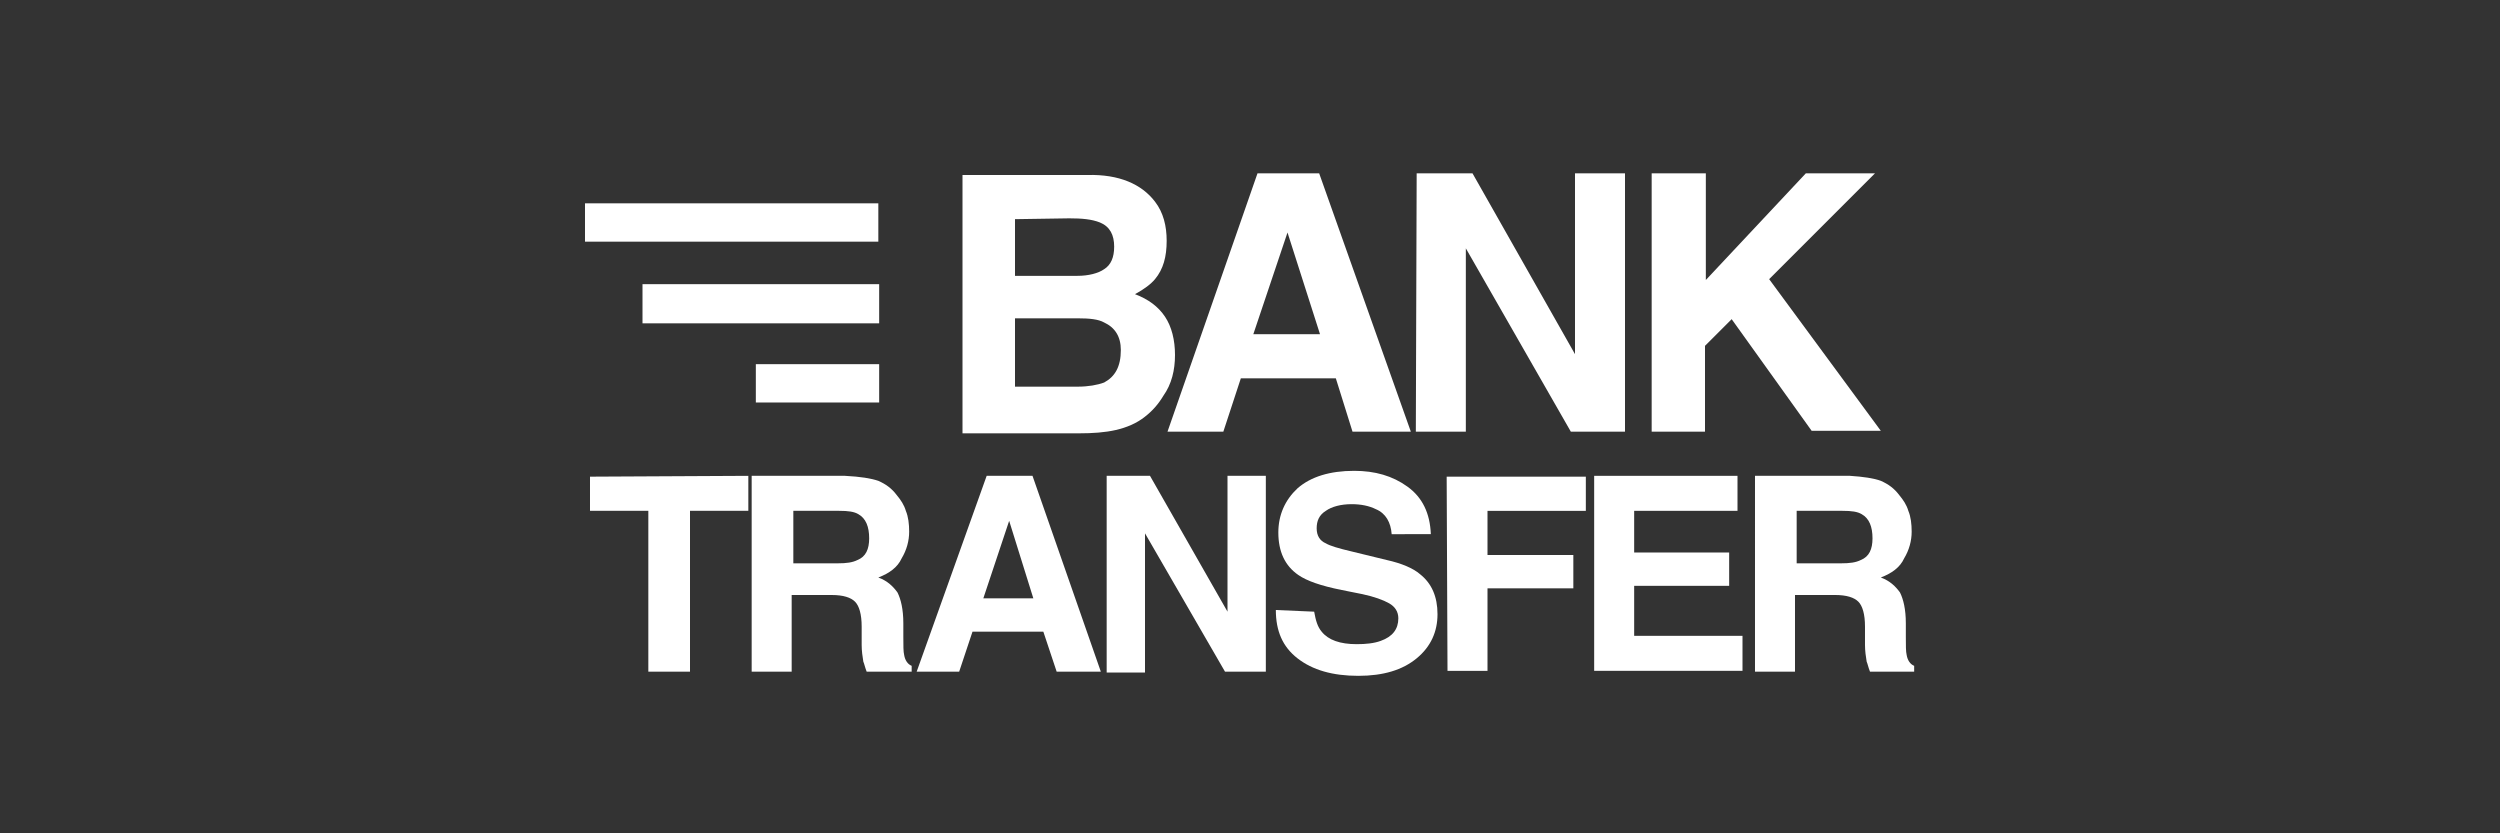 <?xml version="1.0" encoding="utf-8"?>
<!-- Generator: Adobe Illustrator 23.0.4, SVG Export Plug-In . SVG Version: 6.00 Build 0)  -->
<svg version="1.1" id="Layer_1" xmlns="http://www.w3.org/2000/svg" xmlns:xlink="http://www.w3.org/1999/xlink" x="0px" y="0px"
	 viewBox="0 0 300 100" style="enable-background:new 0 0 300 100;" xml:space="preserve">
<rect x="0" y="0" width="300" height="100" fill="#333333" stroke="none"/>
<style type="text/css">
	.st0{fill:none;}
	.st1{enable-background:new    ;}
	.st2{fill:#fff;}
</style>
<path class="st0" d="M5,0h290c2.8,0,5,2.2,5,5v90c0,2.8-2.2,5-5,5H5c-2.8,0-5-2.2-5-5V5C0,2.2,2.2,0,5,0z"/>
<g>
	<g id="Layer_1-2">
		<g class="st1">
			<path class="st2" d="M138.6,24.2c1,1.3,1.4,2.9,1.4,4.7c0,1.9-0.4,3.4-1.4,4.6c-0.5,0.6-1.3,1.2-2.4,1.8c1.6,0.6,2.8,1.5,3.6,2.7
				c0.8,1.2,1.2,2.8,1.2,4.6c0,1.8-0.4,3.5-1.4,4.9c-0.6,1-1.3,1.8-2.2,2.5c-1,0.8-2.2,1.3-3.5,1.6s-2.8,0.4-4.4,0.4h-14v-31h15
				C134.3,20.9,137,22.1,138.6,24.2z M121.8,26.3v6.8h7.5c1.3,0,2.5-0.3,3.2-0.8c0.8-0.5,1.2-1.4,1.2-2.7c0-1.4-0.5-2.4-1.7-2.9
				c-1-0.4-2.2-0.5-3.7-0.5L121.8,26.3L121.8,26.3z M121.8,38.2v8.2h7.5c1.3,0,2.4-0.2,3.2-0.5c1.3-0.7,2-1.9,2-3.9
				c0-1.6-0.7-2.7-2-3.3c-0.7-0.4-1.8-0.5-3.1-0.5C129.4,38.2,121.8,38.2,121.8,38.2z"/>
		</g>
		<g class="st1">
			<path class="st2" d="M150.9,20.8h7.4l11,31h-7l-2-6.4h-11.4l-2.1,6.4h-6.7L150.9,20.8z M150.4,40.1h8l-3.9-12.2L150.4,40.1z"/>
			<path class="st2" d="M170,20.8h6.7L189,42.5V20.8h6v31h-6.5l-12.6-22v22h-6L170,20.8L170,20.8z"/>
			<path class="st2" d="M198.3,20.8h6.4v12.8l12-12.8h8.3l-12.7,12.7l13.4,18.2h-8.3l-9.6-13.4l-3.2,3.2v10.3h-6.4V20.8L198.3,20.8z
				"/>
		</g>
		<g class="st1">
			<path class="st2" d="M89.8,57.1v4.2h-7v19.3h-5V61.3h-7v-4.1L89.8,57.1L89.8,57.1z"/>
			<path class="st2" d="M105.4,57.7c0.9,0.4,1.6,0.9,2.2,1.7c0.5,0.6,0.9,1.2,1.1,1.9c0.3,0.7,0.4,1.6,0.4,2.5
				c0,1.1-0.3,2.2-0.9,3.2c-0.5,1.1-1.5,1.8-2.8,2.3c1.1,0.4,1.8,1.1,2.3,1.8c0.4,0.8,0.7,2,0.7,3.7v1.6c0,1.1,0,1.8,0.1,2.2
				c0.1,0.6,0.4,1.1,0.9,1.3v0.7H104c-0.2-0.5-0.3-1-0.4-1.2c-0.1-0.6-0.2-1.3-0.2-2v-2.2c0-1.5-0.3-2.5-0.8-3s-1.4-0.8-2.8-0.8H95
				v9.2h-4.8V57.1h11.2C103.3,57.2,104.5,57.4,105.4,57.7z M95.2,61.3v6.3h5.3c1.1,0,1.8-0.1,2.4-0.4c1-0.4,1.4-1.3,1.4-2.6
				c0-1.4-0.4-2.4-1.3-2.9c-0.5-0.3-1.2-0.4-2.3-0.4H95.2z"/>
			<path class="st2" d="M118.4,57.1h5.5l8.2,23.5h-5.3l-1.6-4.8h-8.5l-1.6,4.8H110L118.4,57.1z M118,71.8h6l-2.9-9.3L118,71.8z"/>
			<path class="st2" d="M132.8,57.1h5.2l9.3,16.3V57.1h4.6v23.5h-4.9L137.4,64v16.7h-4.6V57.1z"/>
			<path class="st2" d="M157.7,73.4c0.2,1.1,0.4,1.8,0.9,2.4c0.8,1,2.2,1.5,4.2,1.5c1.1,0,2.1-0.1,2.9-0.4c1.4-0.5,2.1-1.4,2.1-2.7
				c0-0.8-0.4-1.4-1.1-1.8c-0.7-0.4-1.8-0.8-3.2-1.1l-2.5-0.5c-2.5-0.5-4.2-1.1-5.2-1.8c-1.6-1.1-2.4-2.8-2.4-5.1
				c0-2.1,0.8-3.9,2.3-5.3c1.6-1.4,3.9-2.1,6.8-2.1c2.5,0,4.6,0.6,6.4,1.9c1.8,1.3,2.7,3.2,2.8,5.7H167c-0.1-1.4-0.7-2.5-1.9-3
				c-0.8-0.4-1.8-0.6-2.9-0.6c-1.3,0-2.4,0.3-3.1,0.8c-0.8,0.5-1.1,1.2-1.1,2.1c0,0.9,0.4,1.5,1.1,1.8c0.5,0.3,1.5,0.6,3.2,1l4.1,1
				c1.8,0.4,3.2,1,4,1.7c1.4,1.1,2.1,2.7,2.1,4.8c0,2.1-0.8,3.9-2.5,5.3c-1.7,1.4-4,2.1-7,2.1c-3.1,0-5.5-0.7-7.3-2.1
				c-1.8-1.4-2.6-3.3-2.6-5.8L157.7,73.4L157.7,73.4z"/>
			<path class="st2" d="M173.6,57.2h16.7v4.1h-11.8v5.3h10.3v4h-10.3v9.9h-4.8L173.6,57.2L173.6,57.2z"/>
			<path class="st2" d="M208.5,61.3h-12.4v5h11.4v4h-11.4v6h13v4.2h-17.8V57.1h17.2V61.3z"/>
			<path class="st2" d="M225.7,57.7c0.9,0.4,1.6,0.9,2.2,1.7c0.5,0.6,0.9,1.2,1.1,1.9c0.3,0.7,0.4,1.6,0.4,2.5
				c0,1.1-0.3,2.2-0.9,3.2c-0.5,1.1-1.5,1.8-2.8,2.3c1.1,0.4,1.8,1.1,2.3,1.8c0.4,0.8,0.7,2,0.7,3.7v1.6c0,1.1,0,1.8,0.1,2.2
				c0.1,0.6,0.4,1.1,0.9,1.3v0.7h-5.3c-0.2-0.5-0.3-1-0.4-1.2c-0.1-0.6-0.2-1.3-0.2-2v-2.2c0-1.5-0.3-2.5-0.8-3
				c-0.5-0.5-1.4-0.8-2.8-0.8h-4.8v9.2h-4.8V57.1H222C223.6,57.2,224.9,57.4,225.7,57.7z M215.6,61.3v6.3h5.3c1.1,0,1.8-0.1,2.4-0.4
				c1-0.4,1.4-1.3,1.4-2.6c0-1.4-0.4-2.4-1.3-2.9c-0.5-0.3-1.2-0.4-2.3-0.4H215.6z"/>
		</g>
		<rect x="77.1" y="34.1" class="st2" width="28.4" height="4.7"/>
		<rect x="70.2" y="24.4" class="st2" width="35.2" height="4.6"/>
		<rect x="90.7" y="43.7" class="st2" width="14.8" height="4.6"/>
	</g>
</g>
</svg>
